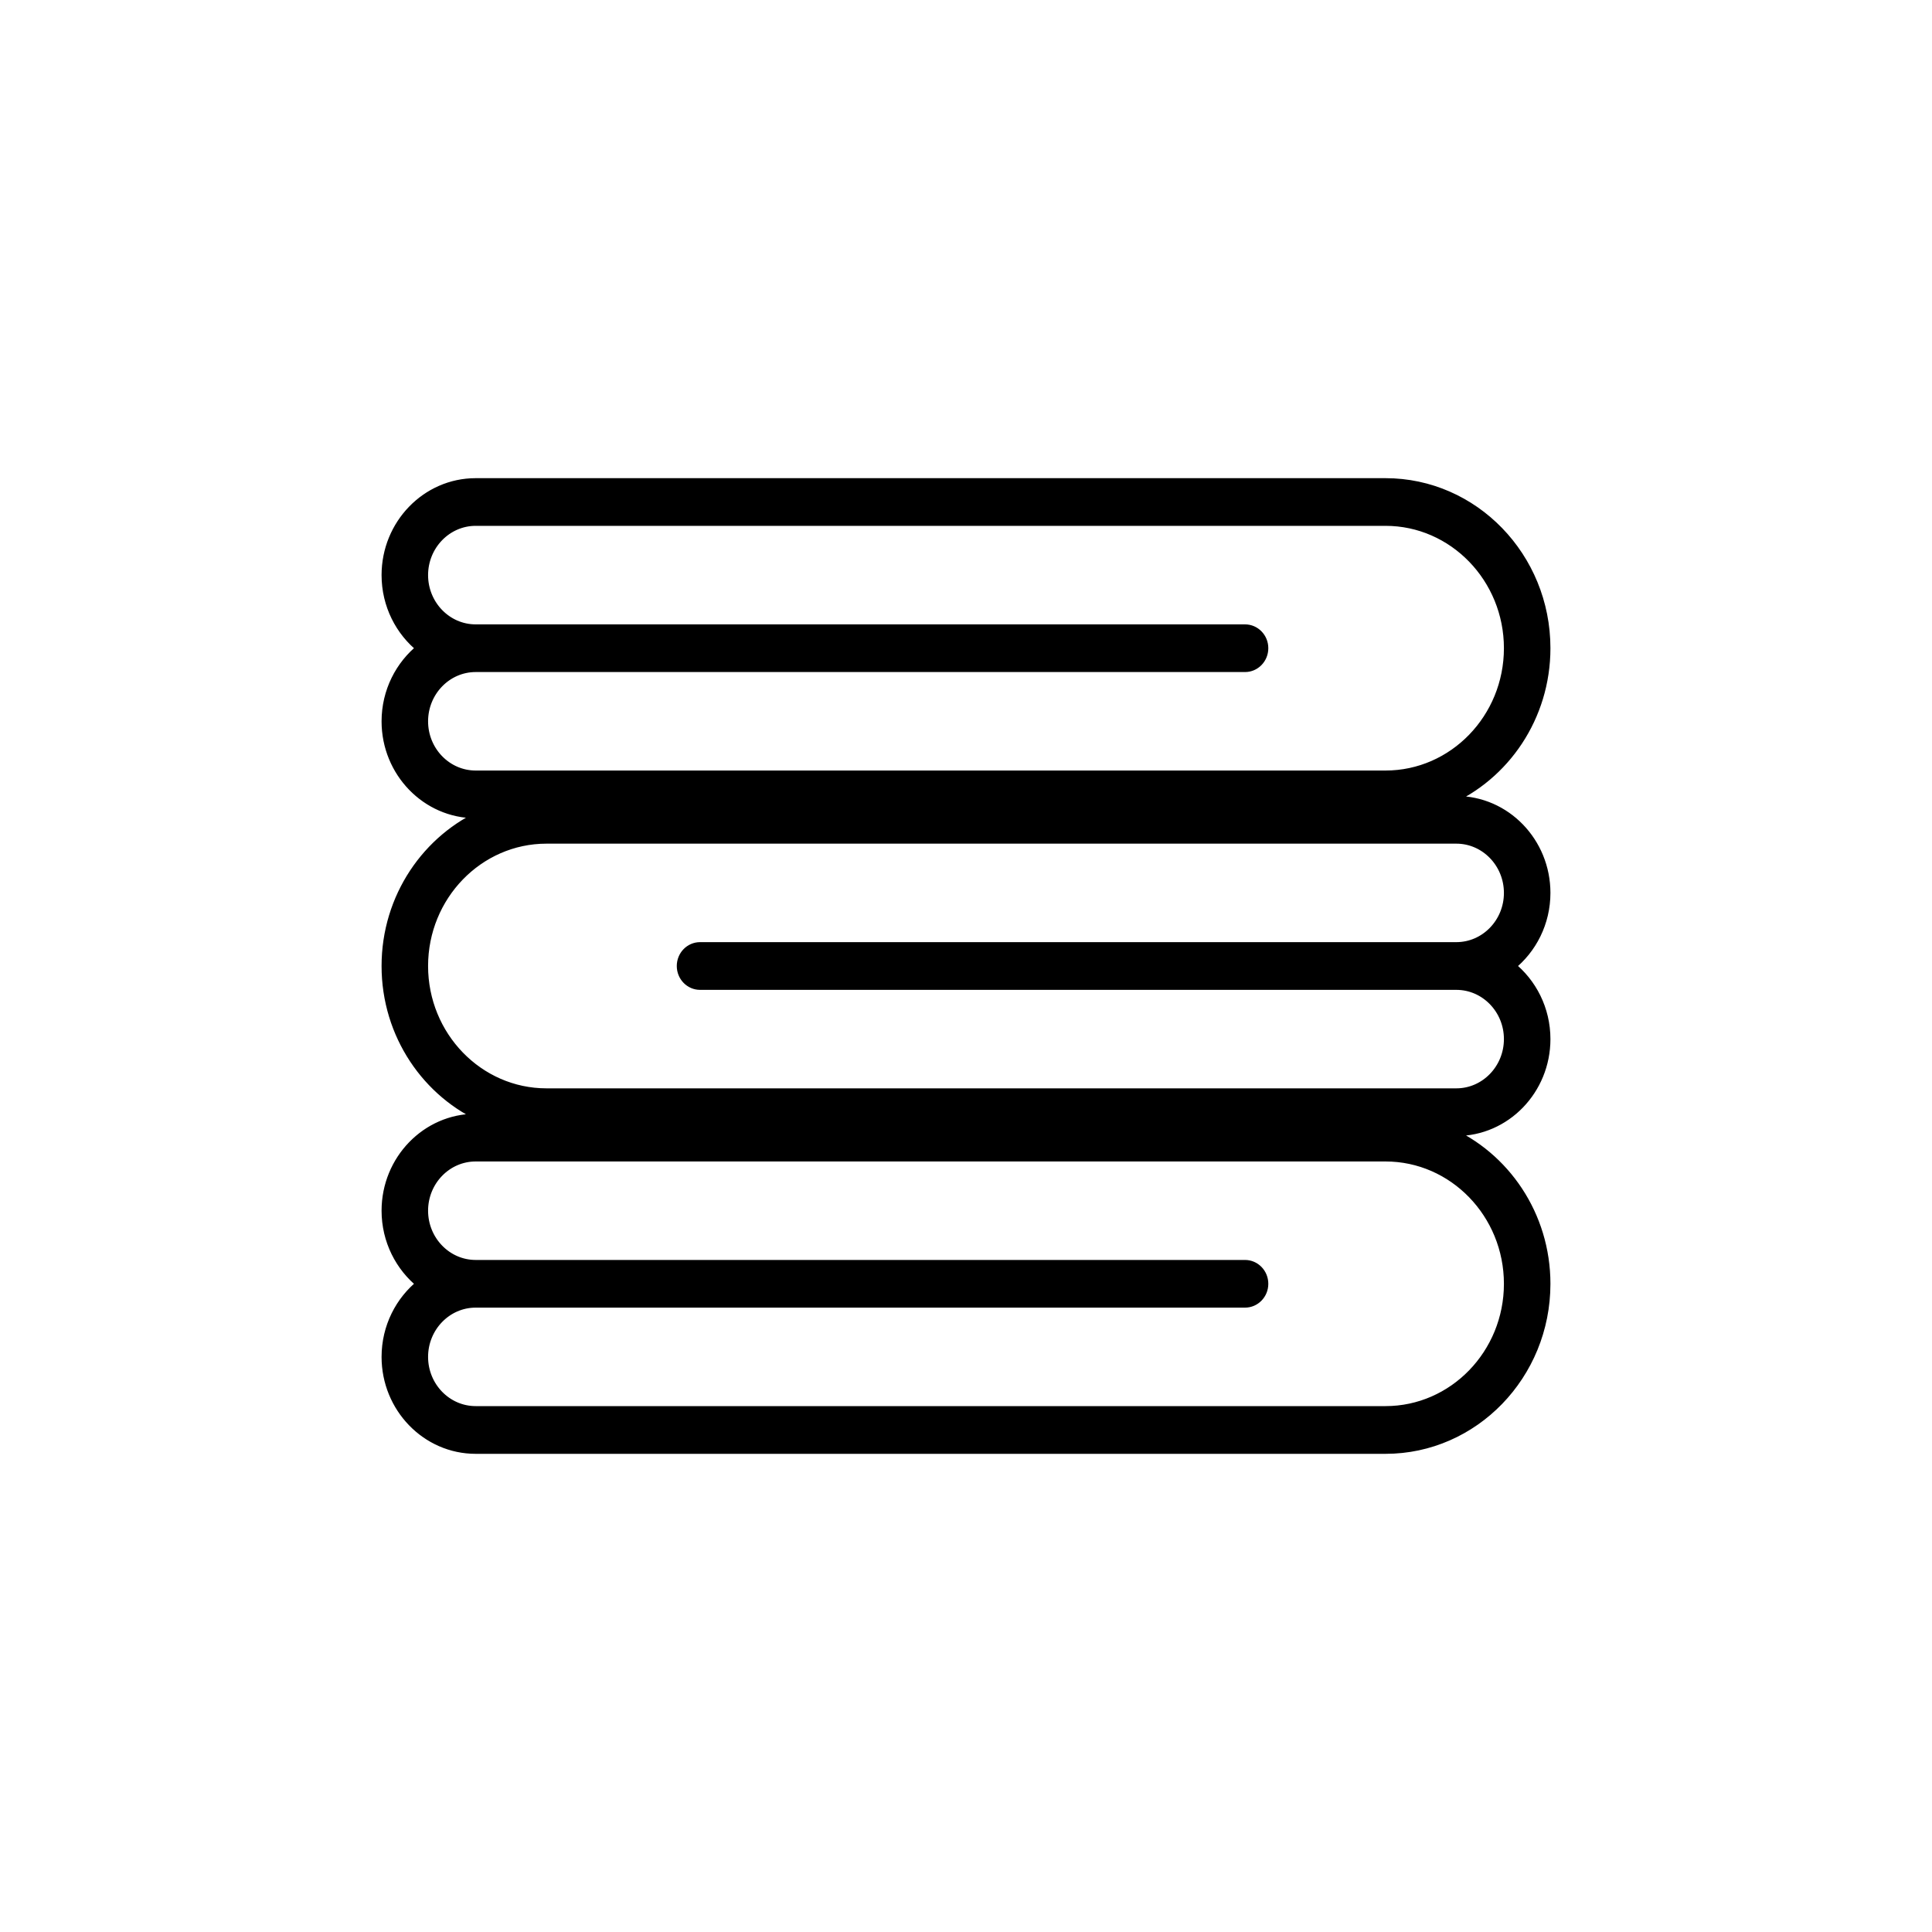 <svg width="40" height="40" viewBox="0 0 40 40" fill="none" xmlns="http://www.w3.org/2000/svg">
<path d="M32 18.487C32 17.435 31.171 16.58 30.152 16.58H29.955C31.154 16.064 32 14.843 32 13.42C32 11.534 30.513 10 28.686 10H9.848C8.829 10 8 10.856 8 11.907C8 12.523 8.285 13.071 8.725 13.42C8.285 13.77 8 14.318 8 14.934C8 15.985 8.829 16.841 9.848 16.841H10.045C8.846 17.357 8 18.577 8 20C8 21.423 8.846 22.643 10.045 23.159H9.848C8.829 23.159 8 24.015 8 25.066C8 25.682 8.285 26.23 8.725 26.58C8.285 26.929 8 27.477 8 28.093C8 29.144 8.829 30 9.848 30H28.686C30.513 30 32 28.466 32 26.58C32 25.158 31.154 23.936 29.955 23.42H30.152C31.171 23.42 32 22.565 32 21.513C32 20.898 31.715 20.349 31.275 20C31.715 19.651 32 19.102 32 18.487ZM8.763 14.934C8.763 14.317 9.25 13.814 9.848 13.814H25.777C25.988 13.814 26.159 13.638 26.159 13.42C26.159 13.203 25.988 13.027 25.777 13.027H9.848C9.25 13.027 8.763 12.524 8.763 11.907C8.763 11.29 9.25 10.787 9.848 10.787H28.686C30.092 10.787 31.237 11.969 31.237 13.42C31.237 14.872 30.092 16.053 28.686 16.053H9.848C9.25 16.053 8.763 15.551 8.763 14.934ZM31.237 26.58C31.237 28.031 30.092 29.212 28.686 29.212H9.848C9.25 29.212 8.763 28.71 8.763 28.093C8.763 27.476 9.25 26.973 9.848 26.973H25.777C25.988 26.973 26.159 26.797 26.159 26.58C26.159 26.362 25.988 26.186 25.777 26.186H9.848C9.25 26.186 8.763 25.683 8.763 25.066C8.763 24.449 9.25 23.947 9.848 23.947H28.686C30.092 23.947 31.237 25.128 31.237 26.58ZM14.494 20.394H30.152C30.75 20.394 31.237 20.896 31.237 21.513C31.237 22.13 30.75 22.633 30.152 22.633H11.314C9.908 22.633 8.763 21.452 8.763 20C8.763 18.548 9.908 17.367 11.314 17.367H30.152C30.75 17.367 31.237 17.87 31.237 18.487C31.237 19.104 30.75 19.606 30.152 19.606H14.494C14.283 19.606 14.112 19.782 14.112 20C14.112 20.218 14.283 20.394 14.494 20.394Z" fill="currentcolor" stroke="currentcolor" stroke-width="0.2"/>
</svg>
